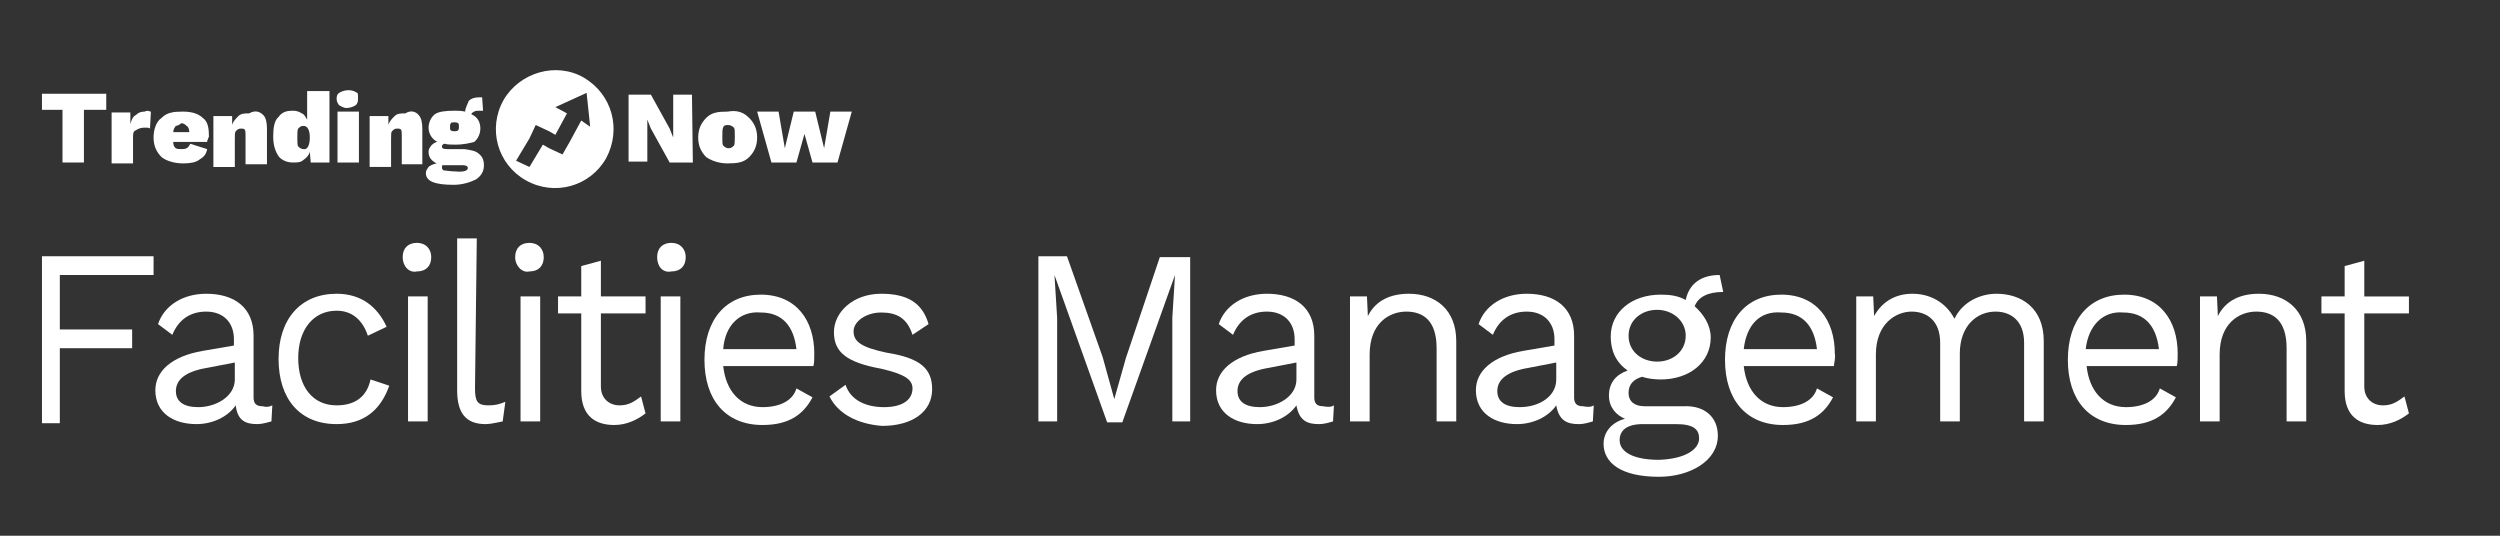 <?xml version="1.0" encoding="utf-8"?>
<!-- Generator: Adobe Illustrator 27.7.0, SVG Export Plug-In . SVG Version: 6.00 Build 0)  -->
<svg version="1.1" id="Layer_1" xmlns="http://www.w3.org/2000/svg" xmlns:xlink="http://www.w3.org/1999/xlink" x="0px" y="0px"
	 viewBox="0 0 280 60" style="enable-background:new 0 0 280 60;" xml:space="preserve">
<rect x="0" y="0" width="280" height="60" fill="#333333" stroke="none"/>
<style type="text/css">
	.st0{fill:#FFFFFF;}
</style>
<g>
	<g>
		<path class="st0" d="M6.7,30.9v6h8.1v2.1H6.7v8.4H4.7V28.7h12.5v2.1H6.7V30.9z"/>
		<path class="st0" d="M30.5,45.4l-0.1,1.8c-0.4,0.1-1,0.3-1.6,0.3c-1.3,0-2.2-0.4-2.4-2.1c-0.9,1.3-2.6,2.1-4.4,2.1
			c-2.5,0-4.6-1.2-4.6-3.8c0-2.1,1.8-3.8,5.3-4.4l3.5-0.6v-0.7c0-1.9-1.2-3.1-3.1-3.1c-1.8,0-3.1,0.9-3.8,2.6l-1.6-1.2
			c0.7-2.1,2.8-3.4,5.4-3.4c3.1,0,5.3,1.5,5.3,4.7v6.9c0,0.7,0.3,1,1,1C29.8,45.6,30.1,45.6,30.5,45.4z M26.3,42.5v-1.9l-3.1,0.6
			c-2.4,0.4-3.5,1.3-3.5,2.6c0,1.2,0.9,1.8,2.5,1.8C24.2,45.6,26.3,44.4,26.3,42.5z"/>
		<path class="st0" d="M43.3,36.6l-2.1,1c-0.6-1.8-1.8-2.8-3.5-2.8c-2.6,0-4.3,2.1-4.3,5.3s1.6,5.3,4.3,5.3c2.1,0,3.4-1,3.8-2.9
			l2.1,0.7c-1,2.8-2.9,4.3-5.9,4.3c-4.1,0-6.5-2.8-6.5-7.3s2.5-7.3,6.5-7.3C40.5,32.9,42.3,34.4,43.3,36.6z"/>
		<path class="st0" d="M45.1,28.8c0-1,0.6-1.6,1.6-1.6c1,0,1.6,0.7,1.6,1.6c0,1-0.6,1.6-1.6,1.6C45.8,30.6,45.1,29.8,45.1,28.8z
			 M47.9,47.2h-2.2v-14h2.2V47.2z"/>
		<path class="st0" d="M53.2,43.5c0,1.5,0.3,1.9,1.5,1.9c0.7,0,1.2-0.1,1.9-0.4l-0.3,2.2c-0.6,0.1-1.3,0.3-1.9,0.3
			c-2.2,0-3.2-1.2-3.2-3.8V26.7h2.2L53.2,43.5L53.2,43.5z"/>
		<path class="st0" d="M57.7,28.8c0-1,0.6-1.6,1.6-1.6c1,0,1.6,0.7,1.6,1.6c0,1-0.6,1.6-1.6,1.6C58.5,30.6,57.7,29.8,57.7,28.8z
			 M60.5,47.2h-2.2v-14h2.2V47.2z"/>
		<path class="st0" d="M72.3,46.3c-0.9,0.7-2.1,1.3-3.5,1.3c-2.1,0-3.7-1-3.7-3.8v-8.7h-2.6v-1.9h2.6v-3.4l2.2-0.6v4h5v1.9h-5v8.2
			c0,1.3,0.9,2.1,2.1,2.1c1,0,1.6-0.4,2.4-1L72.3,46.3z"/>
		<path class="st0" d="M73.6,28.8c0-1,0.6-1.6,1.6-1.6c1,0,1.6,0.7,1.6,1.6c0,1-0.6,1.6-1.6,1.6C74.2,30.6,73.6,29.8,73.6,28.8z
			 M76.3,47.2H74v-14h2.2V47.2z"/>
		<path class="st0" d="M91.1,41H81c0.3,2.8,1.9,4.6,4.4,4.6c1.9,0,3.4-0.7,3.8-2.1l1.8,1c-1,1.9-2.6,3.1-5.6,3.1
			c-4.1,0-6.5-2.8-6.5-7.3s2.4-7.3,6.3-7.3c4,0,6,2.9,6,6.6C91.2,40.1,91.2,40.7,91.1,41z M81,39.1h8.2c-0.3-2.6-1.6-4.1-4-4.1
			C82.9,34.8,81.2,36.4,81,39.1z"/>
		<path class="st0" d="M92.9,44.4l1.8-1.3c0.6,1.8,2.4,2.5,4.3,2.5c2.2,0,3.2-0.9,3.2-2.1c0-1-0.9-1.6-3.5-2.2
			c-3.8-0.7-5.3-1.8-5.3-4.1c0-2.2,2.1-4.3,5.3-4.3c2.9,0,4.6,1,5.3,3.4l-1.8,1.2c-0.6-1.9-1.8-2.5-3.5-2.5s-3.1,1-3.1,2.1
			c0,1.2,0.9,1.8,3.7,2.4c3.8,0.6,5.1,1.8,5.1,4.1c0,2.5-2.2,4.1-5.6,4.1C96.1,47.5,93.9,46.4,92.9,44.4z"/>
		<path class="st0" d="M133.4,47.2h-2.1V35.6l0.3-4.8l0,0l-5.9,16.5H124l-5.9-16.5l0,0l0.3,4.8v11.6h-2.1V28.7h3.2l4,11.3l1.3,4.7
			l0,0l1.3-4.6l3.8-11.3h3.4V47.2z"/>
		<path class="st0" d="M149.4,45.4l-0.1,1.8c-0.4,0.1-0.9,0.3-1.6,0.3c-1.3,0-2.2-0.4-2.5-2.1c-0.9,1.3-2.6,2.1-4.4,2.1
			c-2.5,0-4.6-1.2-4.6-3.8c0-2.1,1.8-3.8,5.3-4.4l3.5-0.6v-0.7c0-1.9-1.2-3.1-3.1-3.1c-1.8,0-3.1,0.9-3.8,2.6l-1.6-1.2
			c0.7-2.1,2.8-3.4,5.4-3.4c3.1,0,5.3,1.5,5.3,4.7v6.9c0,0.7,0.3,1,1,1C148.7,45.6,149.1,45.6,149.4,45.4z M145.2,42.5v-1.9
			l-3.1,0.6c-2.4,0.4-3.5,1.3-3.5,2.6c0,1.2,0.9,1.8,2.5,1.8C143.1,45.6,145.2,44.4,145.2,42.5z"/>
		<path class="st0" d="M163.1,38.2v9h-2.2v-8.2c0-3.1-1.5-4.1-3.4-4.1c-1.9,0-4.1,1.3-4.1,4.8v7.5h-2.2v-14h1.9l0.1,2.2
			c0.9-1.8,2.6-2.5,4.6-2.5C160.8,32.9,163.1,34.7,163.1,38.2z"/>
		<path class="st0" d="M178.5,45.4l-0.1,1.8c-0.4,0.1-0.9,0.3-1.6,0.3c-1.3,0-2.2-0.4-2.5-2.1c-0.9,1.3-2.6,2.1-4.4,2.1
			c-2.5,0-4.6-1.2-4.6-3.8c0-2.1,1.8-3.8,5.3-4.4l3.5-0.6v-0.7c0-1.9-1.2-3.1-3.1-3.1c-1.8,0-3.1,0.9-3.8,2.6l-1.6-1.2
			c0.7-2.1,2.8-3.4,5.4-3.4c3.1,0,5.3,1.5,5.3,4.7v6.9c0,0.7,0.3,1,1,1C177.8,45.6,178.2,45.6,178.5,45.4z M174.3,42.5v-1.9
			l-3.1,0.6c-2.4,0.4-3.5,1.3-3.5,2.6c0,1.2,0.9,1.8,2.5,1.8C172.4,45.6,174.3,44.4,174.3,42.5z"/>
		<path class="st0" d="M192.4,48.8c0,2.8-3.1,4.6-6.6,4.6c-4.3,0-6.2-1.6-6.2-3.7c0-1.3,0.9-2.4,2.4-2.8c-1-0.4-1.8-1.3-1.8-2.6
			c0-1.5,0.9-2.4,2.1-2.8c-1.3-0.9-1.9-2.2-1.9-3.8c0-2.8,2.4-4.7,5.6-4.7c1,0,1.9,0.1,2.8,0.6c0.4-1.9,1.8-2.8,3.8-2.8l0.4,1.9
			c-1.8,0-2.8,0.6-3.2,1.6c1,0.9,1.8,2.1,1.8,3.5c0,2.8-2.4,4.7-5.6,4.7c-0.7,0-1.5-0.1-2.1-0.3c-1,0.3-1.5,0.9-1.5,1.8
			c0,1,0.7,1.5,1.8,1.5h4.4C190.9,45.4,192.4,46.7,192.4,48.8z M190.3,49.1c0-1-0.6-1.6-2.6-1.6H184c-1.8,0-2.6,0.7-2.6,1.8
			c0,1.3,1.5,2.2,4.4,2.2C188.8,51.4,190.3,50.3,190.3,49.1z M182.4,37.6c0,1.8,1.5,2.9,3.2,2.9c1.8,0,3.2-1.2,3.2-2.9
			s-1.5-2.9-3.2-2.9C183.8,34.7,182.4,35.9,182.4,37.6z"/>
		<path class="st0" d="M205.4,41h-10.1c0.3,2.8,1.9,4.6,4.4,4.6c1.9,0,3.4-0.7,3.8-2.1l1.8,1c-1,1.9-2.6,3.1-5.6,3.1
			c-4.1,0-6.5-2.8-6.5-7.3s2.4-7.3,6.3-7.3c4,0,6,2.9,6,6.6C205.6,40.1,205.4,40.7,205.4,41z M195.3,39.1h8.2
			c-0.3-2.6-1.6-4.1-4-4.1C197.1,34.8,195.6,36.4,195.3,39.1z"/>
		<path class="st0" d="M228.9,38.2v9h-2.2v-8.8c0-2.5-1.5-3.5-3.2-3.5c-2.1,0-4,1.6-4,4.7v7.6h-2.2v-8.8c0-2.5-1.5-3.5-3.2-3.5
			s-4,1.3-4,4.8v7.5h-2.2v-14h1.9l0.1,2.2c1-1.8,2.6-2.5,4.3-2.5c1.9,0,3.7,0.9,4.7,2.8c0.9-1.9,2.9-2.8,4.7-2.8
			C226.4,32.9,228.9,34.5,228.9,38.2z"/>
		<path class="st0" d="M243.8,41h-10.1c0.3,2.8,1.9,4.6,4.4,4.6c1.9,0,3.4-0.7,3.8-2.1l1.8,1c-1,1.9-2.6,3.1-5.6,3.1
			c-4.1,0-6.5-2.8-6.5-7.3s2.4-7.3,6.3-7.3c4,0,6,2.9,6,6.6C243.9,40.1,243.9,40.7,243.8,41z M233.6,39.1h8.2
			c-0.3-2.6-1.6-4.1-4-4.1C235.6,34.8,233.9,36.4,233.6,39.1z"/>
		<path class="st0" d="M258.3,38.2v9h-2.2v-8.2c0-3.1-1.5-4.1-3.4-4.1c-1.9,0-4.1,1.3-4.1,4.8v7.5h-2.2v-14h1.9l0.1,2.2
			c0.9-1.8,2.6-2.5,4.6-2.5C256,32.9,258.3,34.7,258.3,38.2z"/>
		<path class="st0" d="M269.8,46.3c-0.9,0.7-2.1,1.3-3.5,1.3c-2.1,0-3.7-1-3.7-3.8v-8.7H260v-1.9h2.6v-3.4l2.2-0.6v4h5v1.9h-5v8.2
			c0,1.3,0.9,2.1,2.1,2.1c1,0,1.6-0.4,2.4-1L269.8,46.3z"/>
	</g>
	<g>
		<g>
			<path class="st0" d="M11.9,12.3H9.4v5.9H7v-5.9H4.7v-1.8h7.2V12.3z"/>
			<path class="st0" d="M16.9,12.5l-0.1,1.9c0,0-0.1-0.1-0.3-0.1s-0.3,0-0.4,0c-0.3,0-0.6,0.1-0.9,0.3c-0.3,0.1-0.3,0.4-0.3,0.9v2.8
				h-2.4v-5.7h2.1v1.3c0.1-0.4,0.3-0.9,0.6-1c0.3-0.3,0.6-0.4,1-0.4C16.6,12.3,16.7,12.5,16.9,12.5z"/>
			<path class="st0" d="M23.2,15.9h-3.8c0,0.3,0.1,0.6,0.3,0.7c0.1,0.1,0.4,0.1,0.7,0.1c0.4,0,0.7-0.1,0.9-0.6l1.9,0.6
				c-0.1,0.6-0.4,0.9-0.9,1.2c-0.4,0.3-1,0.4-1.8,0.4c-1,0-1.9-0.3-2.4-0.7c-0.6-0.6-0.9-1.3-0.9-2.2c0-0.9,0.3-1.8,0.9-2.2
				c0.6-0.6,1.3-0.7,2.4-0.7s1.8,0.3,2.2,0.7c0.6,0.4,0.7,1.2,0.7,2.1C23.3,15.6,23.2,15.7,23.2,15.9z M19.7,14.1
				c-0.1,0.1-0.3,0.4-0.3,0.7h1.8c0-0.3-0.1-0.6-0.3-0.7c-0.1-0.1-0.3-0.3-0.6-0.3C20.1,14,19.8,14.1,19.7,14.1z"/>
			<path class="st0" d="M29.5,12.9c0.3,0.3,0.4,0.9,0.4,1.5v4h-2.4v-3.2c0-0.3,0-0.6-0.1-0.7c-0.1-0.1-0.3-0.1-0.4-0.1
				c-0.3,0-0.4,0.1-0.6,0.3c-0.1,0.1-0.1,0.4-0.1,0.9v3.1h-2.4v-5.7H26V14c0.1-0.4,0.4-0.7,0.7-1c0.3-0.3,0.7-0.3,1.2-0.3
				C28.6,12.3,29.1,12.5,29.5,12.9z"/>
			<path class="st0" d="M36.9,10.1v8.1h-2.1L34.7,17c-0.1,0.4-0.4,0.7-0.7,0.9c-0.3,0.3-0.7,0.3-1.2,0.3c-0.7,0-1.3-0.3-1.6-0.7
				c-0.4-0.6-0.6-1.3-0.6-2.2c0-0.9,0.1-1.8,0.6-2.2c0.4-0.6,1-0.7,1.6-0.7c0.4,0,0.7,0.1,1,0.3c0.3,0.1,0.4,0.4,0.6,0.7v-3.2H36.9z
				 M34.7,15.4L34.7,15.4c0-0.9-0.3-1.3-0.7-1.3c-0.3,0-0.4,0.1-0.6,0.3c-0.1,0.1-0.1,0.6-0.1,1s0,0.9,0.1,1
				c0.1,0.1,0.3,0.3,0.6,0.3C34.4,16.8,34.7,16.3,34.7,15.4z"/>
			<path class="st0" d="M38,11.8c-0.1-0.1-0.3-0.4-0.3-0.7c0-0.4,0.1-0.6,0.3-0.7c0.1-0.1,0.6-0.3,1-0.3s0.7,0.1,1,0.3
				c0.1,0,0.1,0.3,0.1,0.7c0,0.3-0.1,0.6-0.3,0.7c-0.1,0.1-0.6,0.3-1,0.3C38.5,12.1,38.2,11.9,38,11.8z M40.2,18.2h-2.4v-5.7h2.4
				V18.2z"/>
			<path class="st0" d="M46.9,12.9c0.3,0.3,0.4,0.9,0.4,1.5v4H45v-3.2c0-0.3,0-0.6-0.1-0.7c-0.1-0.1-0.3-0.1-0.4-0.1
				c-0.3,0-0.4,0.1-0.6,0.3c-0.1,0.1-0.1,0.4-0.1,0.9v3.1h-2.4v-5.7h2.1V14c0.1-0.4,0.4-0.7,0.7-1c0.3-0.3,0.7-0.3,1.2-0.3
				C46,12.3,46.6,12.5,46.9,12.9z"/>
			<path class="st0" d="M53.6,17.2c0.4,0.3,0.6,0.7,0.6,1.3c0,0.7-0.3,1.2-0.9,1.6c-0.6,0.3-1.5,0.6-2.5,0.6c-2.1,0-3.1-0.4-3.1-1.3
				c0-0.3,0.1-0.4,0.3-0.7c0.1-0.1,0.4-0.3,0.9-0.4c-0.6-0.3-0.9-0.7-0.9-1.3c0-0.3,0.1-0.4,0.3-0.7c0.1-0.1,0.4-0.4,0.7-0.4
				c-0.6-0.3-1-0.9-1-1.6c0-0.6,0.3-1.2,0.7-1.5c0.4-0.3,1.2-0.4,2.2-0.4c0.4,0,0.7,0,1.2,0.1c0-0.4,0.3-0.9,0.4-1.2
				c0.3-0.3,0.7-0.4,1.2-0.4c0.1,0,0.1,0,0.3,0l0.1,1.5c-0.1,0-0.3,0-0.4,0c-0.3,0-0.4,0-0.6,0.1c-0.1,0.1-0.3,0.1-0.3,0.3
				c0.7,0.3,1,0.9,1,1.6c0,0.6-0.3,1.2-0.7,1.5C52.7,16,52,16.2,51,16.2c-0.4,0-0.9,0-1.2-0.1c-0.1,0-0.3,0.1-0.3,0.3
				s0.1,0.3,0.6,0.3H52C52.7,16.8,53.3,16.9,53.6,17.2z M52.4,18.8c0-0.1-0.1-0.3-0.6-0.3h-1.6c-0.3,0-0.4,0-0.6,0
				c-0.1,0-0.1,0.1-0.1,0.3c0,0.1,0.1,0.3,0.3,0.3c0.3,0,0.6,0.1,1.2,0.1C52,19.3,52.4,19.1,52.4,18.8z M50.5,13.8
				c-0.1,0.1-0.1,0.3-0.1,0.4c0,0.1,0,0.4,0.1,0.4c0.1,0.1,0.3,0.1,0.4,0.1c0.1,0,0.3,0,0.4-0.1c0.1-0.1,0.1-0.3,0.1-0.4
				c0-0.1,0-0.4-0.1-0.4c-0.1-0.1-0.3-0.1-0.4-0.1C50.8,13.7,50.5,13.7,50.5,13.8z"/>
		</g>
		<g>
			<path class="st0" d="M77.6,18.2h-2.6l-2.1-3.8l-0.4-1l0,0v1.5v3.2h-2.1v-7.5h2.5l2.1,3.8l0.4,1l0,0V14v-3.4h2.1L77.6,18.2
				L77.6,18.2z"/>
			<path class="st0" d="M83.9,13.2c0.6,0.6,0.9,1.3,0.9,2.2s-0.3,1.6-0.9,2.2c-0.6,0.6-1.3,0.7-2.4,0.7c-1,0-1.8-0.3-2.4-0.7
				c-0.6-0.6-0.9-1.3-0.9-2.2s0.3-1.6,0.9-2.2c0.6-0.6,1.3-0.7,2.4-0.7C82.6,12.3,83.3,12.6,83.9,13.2z M81,14.3
				c-0.1,0.1-0.1,0.6-0.1,1c0,0.6,0,0.9,0.1,1c0.1,0.1,0.3,0.3,0.6,0.3s0.4-0.1,0.6-0.3c0.1-0.1,0.1-0.6,0.1-1c0-0.6,0-0.9-0.1-1
				C82,14.1,81.8,14,81.5,14S81,14.1,81,14.3z"/>
			<path class="st0" d="M95.4,12.5l-1.6,5.7h-2.8L90.1,15l-0.9,3.2h-2.8l-1.6-5.7h2.4l0.7,4.1l1-4.1h2.4l1,4.1l0.7-4.1
				C93,12.5,95.4,12.5,95.4,12.5z"/>
		</g>
		<g>
			<path class="st0" d="M65.4,8.7c-3.1-1.8-7.2-0.6-9,2.5c-1.8,3.2-0.7,7.2,2.5,9c3.2,1.8,7.2,0.7,9-2.5
				C69.6,14.5,68.6,10.6,65.4,8.7z M65.1,13.5l-1.3,2.4L63,17.3l-1.5-0.7l-0.7-0.4l-1.5,2.5l-1.5-0.7l1.5-2.5l0.7-1.5l1.5,0.7
				l0.7,0.4l1.3-2.4l-1.3-0.7l3.5-1.6l0.4,3.8L65.1,13.5z"/>
		</g>
	</g>
</g>
</svg>

